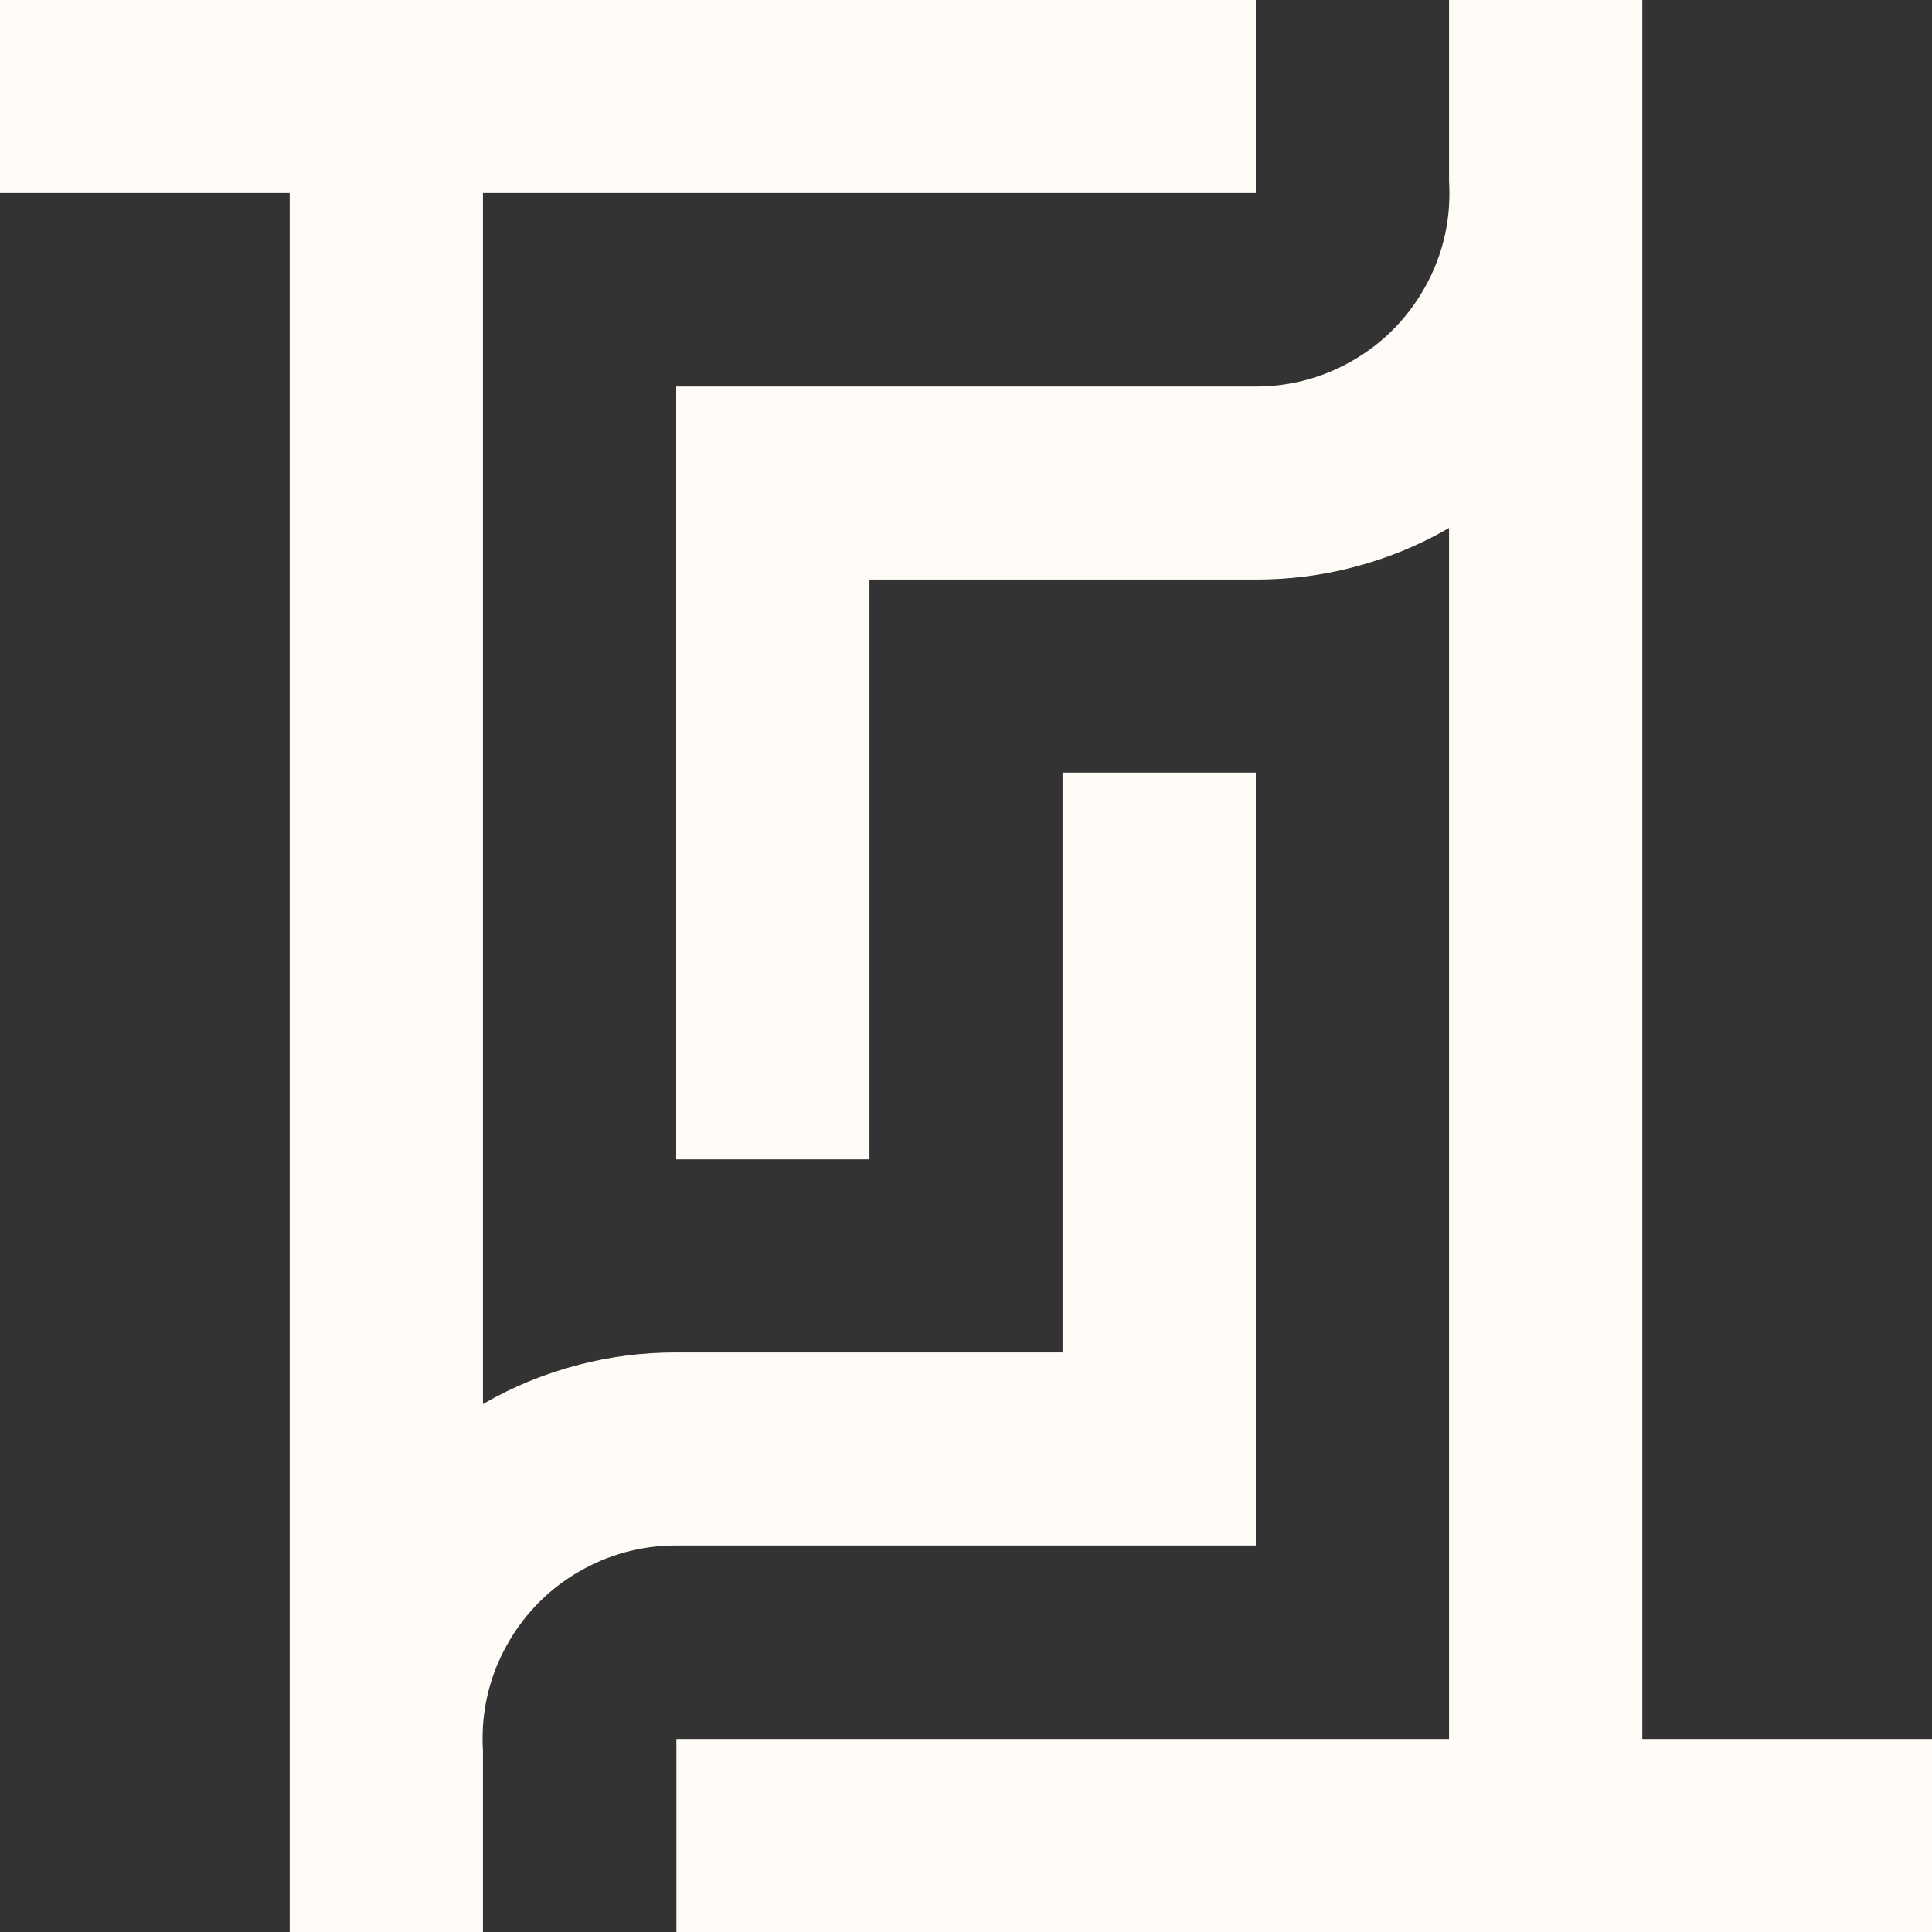 <svg xmlns="http://www.w3.org/2000/svg" fill="none" viewBox="0 0 64 64" height="64" width="64">
<rect x="0" y="0" width="64" height="64" fill="#333333" stroke="none"/>
<g id="Logo">
<g id="Group 4">
<path fill="#FFFBF6" d="M41.6 25.595V51.196H22.394C21.23 51.196 20.14 51.506 19.199 52.051C18.221 52.608 17.41 53.419 16.847 54.397C16.364 55.227 16.06 56.174 15.998 57.19C15.992 57.326 15.986 57.462 15.986 57.598C15.986 57.734 15.992 57.871 15.998 58.007V64H9.597V6.396H0V0H41.6V6.396H15.998V46.51C16.989 45.934 18.066 45.494 19.199 45.203C20.221 44.937 21.292 44.801 22.394 44.801H35.198V25.595H41.6Z" id="Vector"></path>
<path fill="#FFFBF6" d="M22.4 38.405V12.804H41.606C42.77 12.804 43.86 12.494 44.801 11.949C45.779 11.392 46.59 10.581 47.154 9.603C47.636 8.773 47.94 7.826 48.002 6.811C48.008 6.674 48.014 6.538 48.014 6.402C48.014 6.266 48.008 6.129 48.002 5.993V0H54.404V57.605H64V64H22.407V57.605H48.002V17.491C47.011 18.066 45.934 18.506 44.801 18.797C43.779 19.063 42.708 19.199 41.606 19.199H28.802V38.405H22.4Z" id="Vector_2"></path>
</g>
</g>
</svg>

